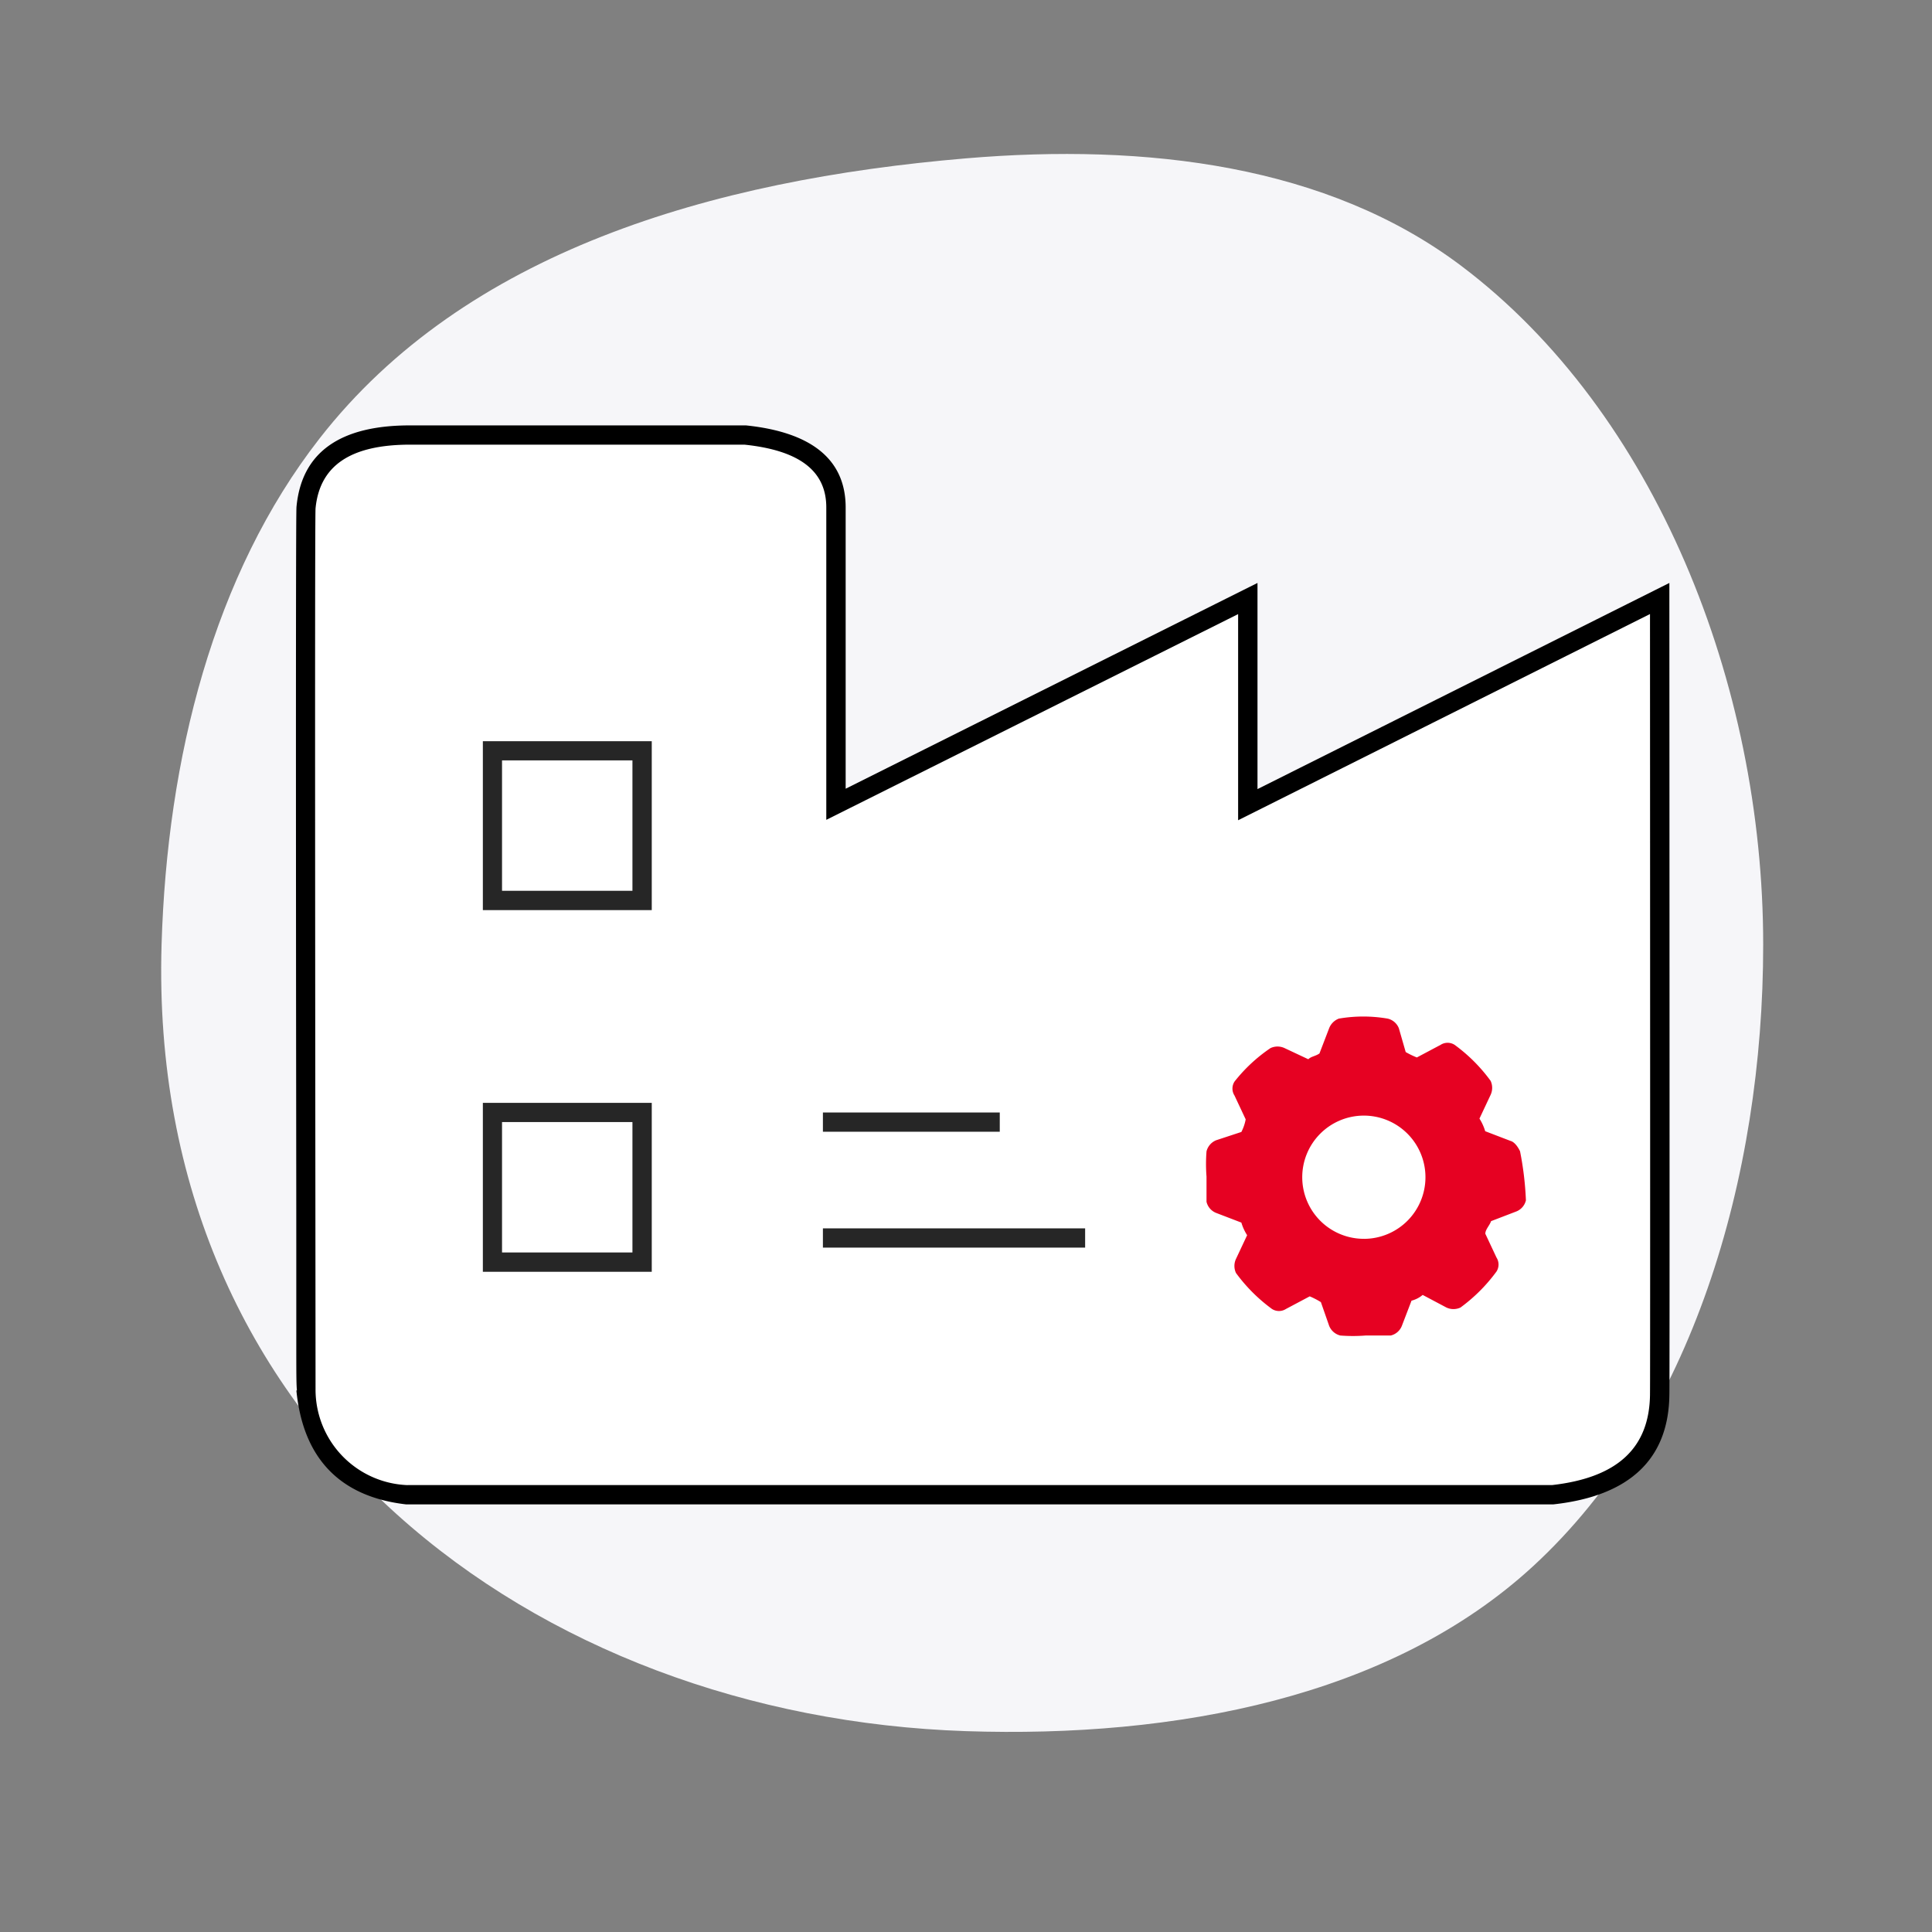 <svg id="组_344" data-name="组 344" xmlns="http://www.w3.org/2000/svg" width="80" height="80" viewBox="0 0 80 80">
  <rect x="0" y="0" width="80" height="80" fill="#808080" stroke="none"/>
  <defs>
    <style>
      .cls-1, .cls-4 {
        fill: #e60122;
      }

      .cls-1 {
        opacity: 0;
      }

      .cls-2 {
        fill: #f6f6f9;
      }

      .cls-3 {
        fill: #fff;
      }

      .cls-5 {
        fill: #262626;
      }
    </style>
  </defs>
  <rect id="矩形_651" data-name="矩形 651" class="cls-1" width="80" height="80"/>
  <path id="路径_297" data-name="路径 297" class="cls-2" d="M50.078,16.182c7.465-.631,14.968.271,20.52,4.461,8.02,6.053,12.491,17.283,12.491,28.1,0,9.644-2.944,19.666-9.517,25.725-5.908,5.446-14.83,7.129-23.495,6.84-17.844-.595-33.9-12.491-33.308-32.565C17,41.022,18.915,33.419,23.312,27.78,29.336,20.057,39.521,17.074,50.078,16.182Z" transform="translate(-10.079 -9.625)"/>
  <g id="组_338" data-name="组 338" transform="translate(12.25 17.61)">
    <path id="路径_298" data-name="路径 298" class="cls-3" d="M49.941,45.2H36.105q-4.053-.009-4.339,3c-.048.508,0,36.531,0,36.523a4.361,4.361,0,0,0,4.19,4.36H83.394q4.374-.489,4.424-4.128c.011-.09.011-10.021,0-32.982L70.763,60.51V51.974L53.71,60.494V48.2Q53.71,45.589,49.941,45.2Z" transform="translate(-31.346 -44.799)"/>
    <path id="路径_299" data-name="路径 299" d="M82.815,88.881l-47.507,0c-2.735-.318-4.263-1.9-4.54-4.716l.023,0c-.025-.228-.026-.667-.027-1.585l0-4.087c0-3.385-.008-7.9-.011-12.436-.012-18.154.012-18.407.02-18.49.213-2.239,1.789-3.376,4.736-3.364l13.877,0c2.738.284,4.126,1.428,4.126,3.4V59.247l17.053-8.52v8.536l17.055-8.536v.644c.014,29.982.007,32.692,0,32.988h0c-.037,2.648-1.645,4.168-4.778,4.519Zm-47.438-.8H82.77c2.693-.307,4.017-1.529,4.048-3.735l0-.041c.008-.263.008-10.237,0-32.291L69.763,60.553V52.017L52.71,60.536V47.6c0-1.511-1.109-2.363-3.391-2.6H35.48c-2.467,0-3.749.865-3.919,2.642-.042.686,0,32.256,0,36.485A3.958,3.958,0,0,0,35.377,88.084Z" transform="translate(-30.745 -44.198)"/>
  </g>
  <path id="路径_300" data-name="路径 300" class="cls-4" d="M138.325,111.219s-.164-.373-.4-.432l-1.043-.4a2.059,2.059,0,0,0-.238-.522l.462-.983a.687.687,0,0,0,0-.581,6.812,6.812,0,0,0-1.49-1.49.537.537,0,0,0-.581,0l-.983.522a3.5,3.5,0,0,1-.462-.224l-.283-.984a.656.656,0,0,0-.462-.4,5.947,5.947,0,0,0-2.026,0,.7.7,0,0,0-.4.4l-.4,1.043c-.179.12-.343.12-.462.239l-.984-.462a.686.686,0,0,0-.581,0,6.587,6.587,0,0,0-1.49,1.386.535.535,0,0,0,0,.581l.462.984a1.851,1.851,0,0,1-.179.522l-1.043.343a.67.67,0,0,0-.4.462,6.7,6.7,0,0,0,0,1.043v1.043a.656.656,0,0,0,.4.462l1.043.4a2.047,2.047,0,0,0,.239.522l-.462.983a.687.687,0,0,0,0,.581,6.856,6.856,0,0,0,1.49,1.49.537.537,0,0,0,.581,0l.983-.522a3.4,3.4,0,0,1,.462.239l.343.983a.67.67,0,0,0,.462.4,6.711,6.711,0,0,0,1.043,0h1.043a.656.656,0,0,0,.462-.4l.4-1.043a1.16,1.16,0,0,0,.462-.238l.984.522a.686.686,0,0,0,.581,0,6.876,6.876,0,0,0,1.491-1.49.537.537,0,0,0,0-.581l-.462-.984c0-.178.179-.343.238-.522l1.043-.4a.656.656,0,0,0,.4-.462A13.124,13.124,0,0,0,138.325,111.219Zm-6.455,3.624a2.551,2.551,0,1,1,2.538-2.565A2.551,2.551,0,0,1,131.87,114.844Z" transform="translate(-75.383 -63.546)"/>
  <g id="组_339" data-name="组 339" transform="translate(34.075 46.066)">
    <rect id="矩形_652" data-name="矩形 652" class="cls-5" width="7.323" height="0.797"/>
  </g>
  <g id="组_340" data-name="组 340" transform="translate(34.075 50.864)">
    <rect id="矩形_653" data-name="矩形 653" class="cls-5" width="10.858" height="0.797"/>
  </g>
  <g id="组_341" data-name="组 341" transform="translate(19.994 30.692)">
    <path id="路径_301" data-name="路径 301" class="cls-5" d="M57.177,84.026H50.183V77.032h6.994Zm-6.2-.8h5.4v-5.4h-5.4Z" transform="translate(-50.183 -77.032)"/>
  </g>
  <g id="组_342" data-name="组 342" transform="translate(19.994 45.667)">
    <path id="路径_302" data-name="路径 302" class="cls-5" d="M57.177,121.613H50.183v-6.995h6.994Zm-6.2-.8h5.4v-5.4h-5.4Z" transform="translate(-50.183 -114.618)"/>
  </g>
</svg>
